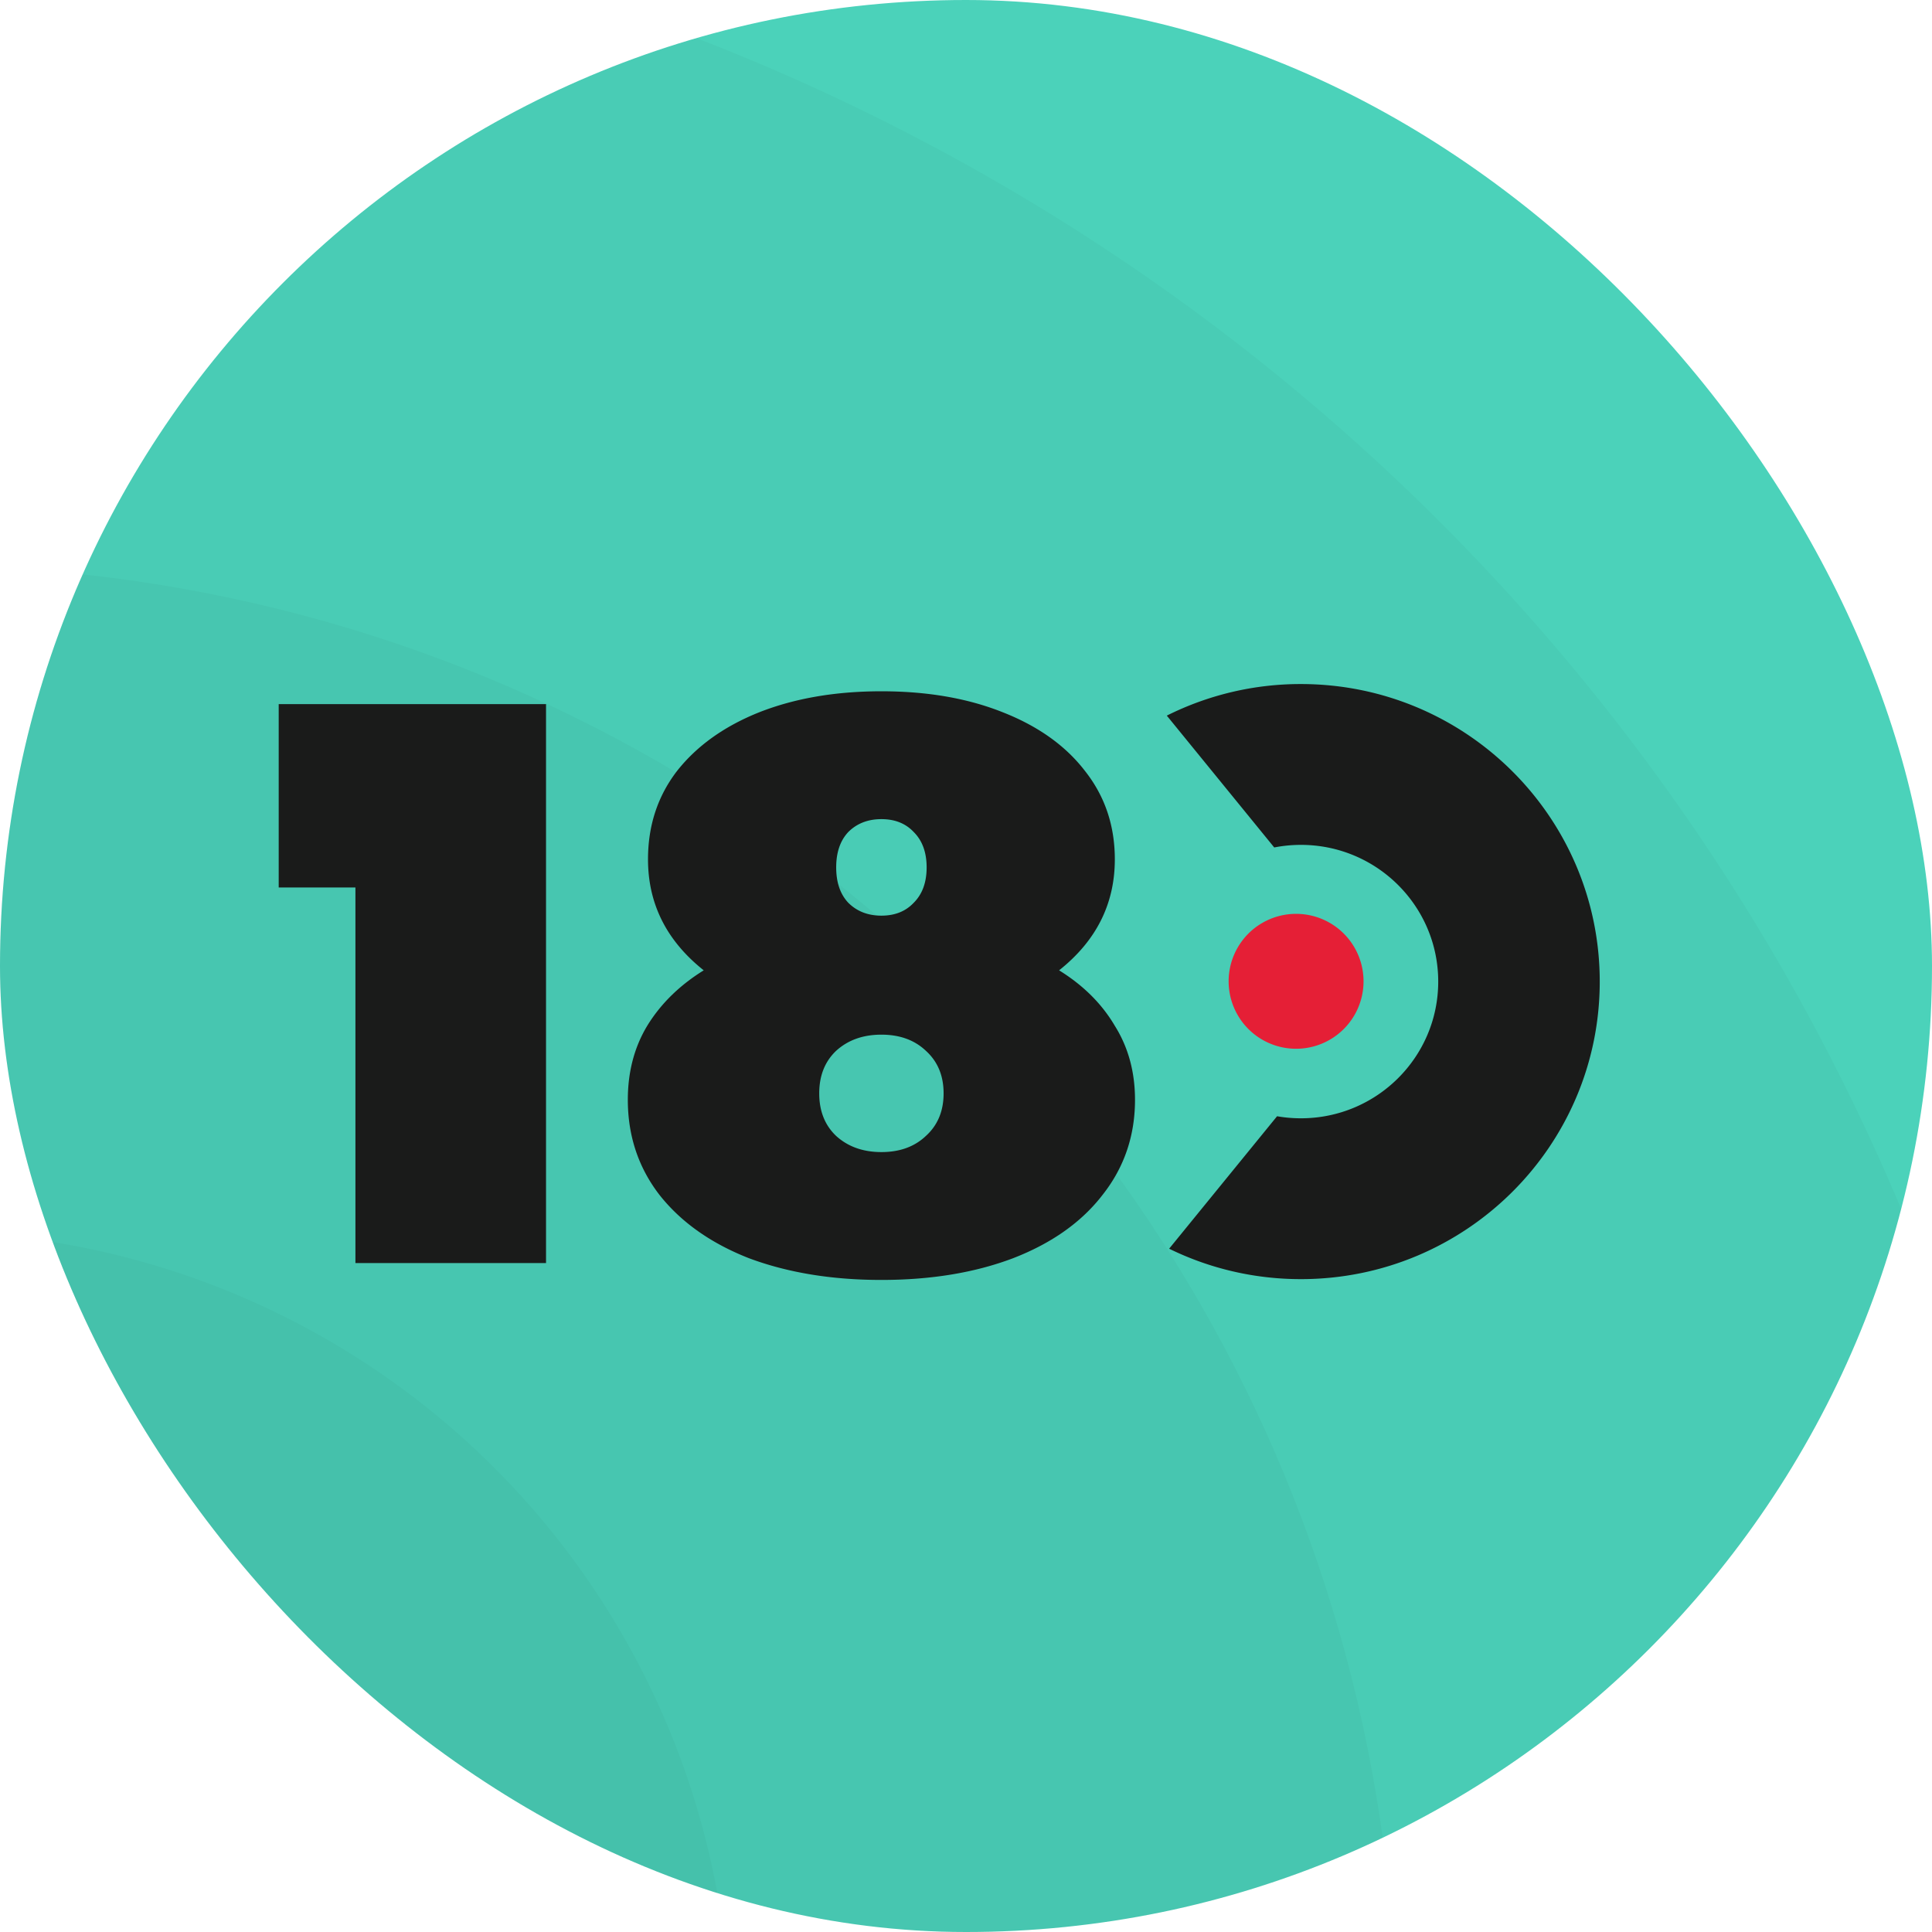 <svg xmlns="http://www.w3.org/2000/svg" fill="none" viewBox="0 0 128 128"><g clip-path="url(#a)"><rect width="128" height="128" fill="#4BD2BA" rx="64"/><circle cx="-5" cy="135" r="142" fill="#000" fill-opacity=".03" transform="rotate(180 -5 135)"/><circle cx="-5" cy="135" r="97.509" fill="#000" fill-opacity=".03" transform="rotate(180 -5 135)"/><circle cx="-5" cy="135" r="53.389" fill="#000" fill-opacity=".03" transform="rotate(180 -5 135)"/><path fill="#1A1B1A" d="M36.176 46.651v37.03H23.548V58.798h-5.083V46.651h17.71ZM70.168 64.287c1.605.994 2.836 2.22 3.692 3.676.891 1.42 1.337 3.055 1.337 4.902 0 2.38-.713 4.475-2.14 6.287-1.391 1.811-3.37 3.214-5.94 4.209-2.532.959-5.44 1.438-8.72 1.438-3.283 0-6.208-.48-8.776-1.439-2.533-.994-4.513-2.397-5.94-4.209-1.39-1.81-2.086-3.907-2.086-6.286 0-1.847.428-3.481 1.284-4.902.892-1.456 2.14-2.682 3.745-3.676-2.46-1.954-3.692-4.405-3.692-7.353 0-2.237.642-4.19 1.927-5.86 1.32-1.67 3.139-2.966 5.457-3.89 2.355-.923 5.048-1.385 8.08-1.385s5.707.462 8.026 1.385c2.355.924 4.174 2.22 5.458 3.89 1.32 1.67 1.98 3.623 1.98 5.86 0 2.948-1.23 5.4-3.692 7.353ZM58.396 54.27c-.892 0-1.623.284-2.194.853-.535.568-.802 1.35-.802 2.344 0 .995.267 1.776.802 2.344.571.569 1.302.853 2.194.853.892 0 1.605-.284 2.14-.853.571-.568.856-1.35.856-2.344 0-.994-.285-1.776-.856-2.344-.535-.569-1.248-.853-2.14-.853Zm0 22.058c1.213 0 2.194-.355 2.943-1.066.785-.71 1.177-1.651 1.177-2.824 0-1.172-.392-2.113-1.177-2.823-.75-.71-1.73-1.066-2.943-1.066s-2.212.355-2.996 1.066c-.75.71-1.124 1.651-1.124 2.823s.374 2.114 1.124 2.824c.784.71 1.783 1.066 2.996 1.066ZM77.458 82.73l7.151-8.776c.514.09 1.041.136 1.58.136 5.024 0 9.097-4.055 9.097-9.057 0-5.003-4.073-9.058-9.097-9.058-.605 0-1.196.06-1.768.171l-7.117-8.734a19.783 19.783 0 0 1 8.885-2.092c10.934 0 19.798 8.825 19.798 19.713 0 10.887-8.864 19.713-19.798 19.713-3.133 0-6.097-.725-8.73-2.016Z"/><path fill="#F60D28" fill-opacity=".9" d="M90.338 65.014a4.469 4.469 0 1 1-8.938 0 4.469 4.469 0 0 1 8.938 0Z"/></g><defs><clipPath id="a"><rect width="128" height="128" fill="#fff" rx="64"/></clipPath></defs></svg>